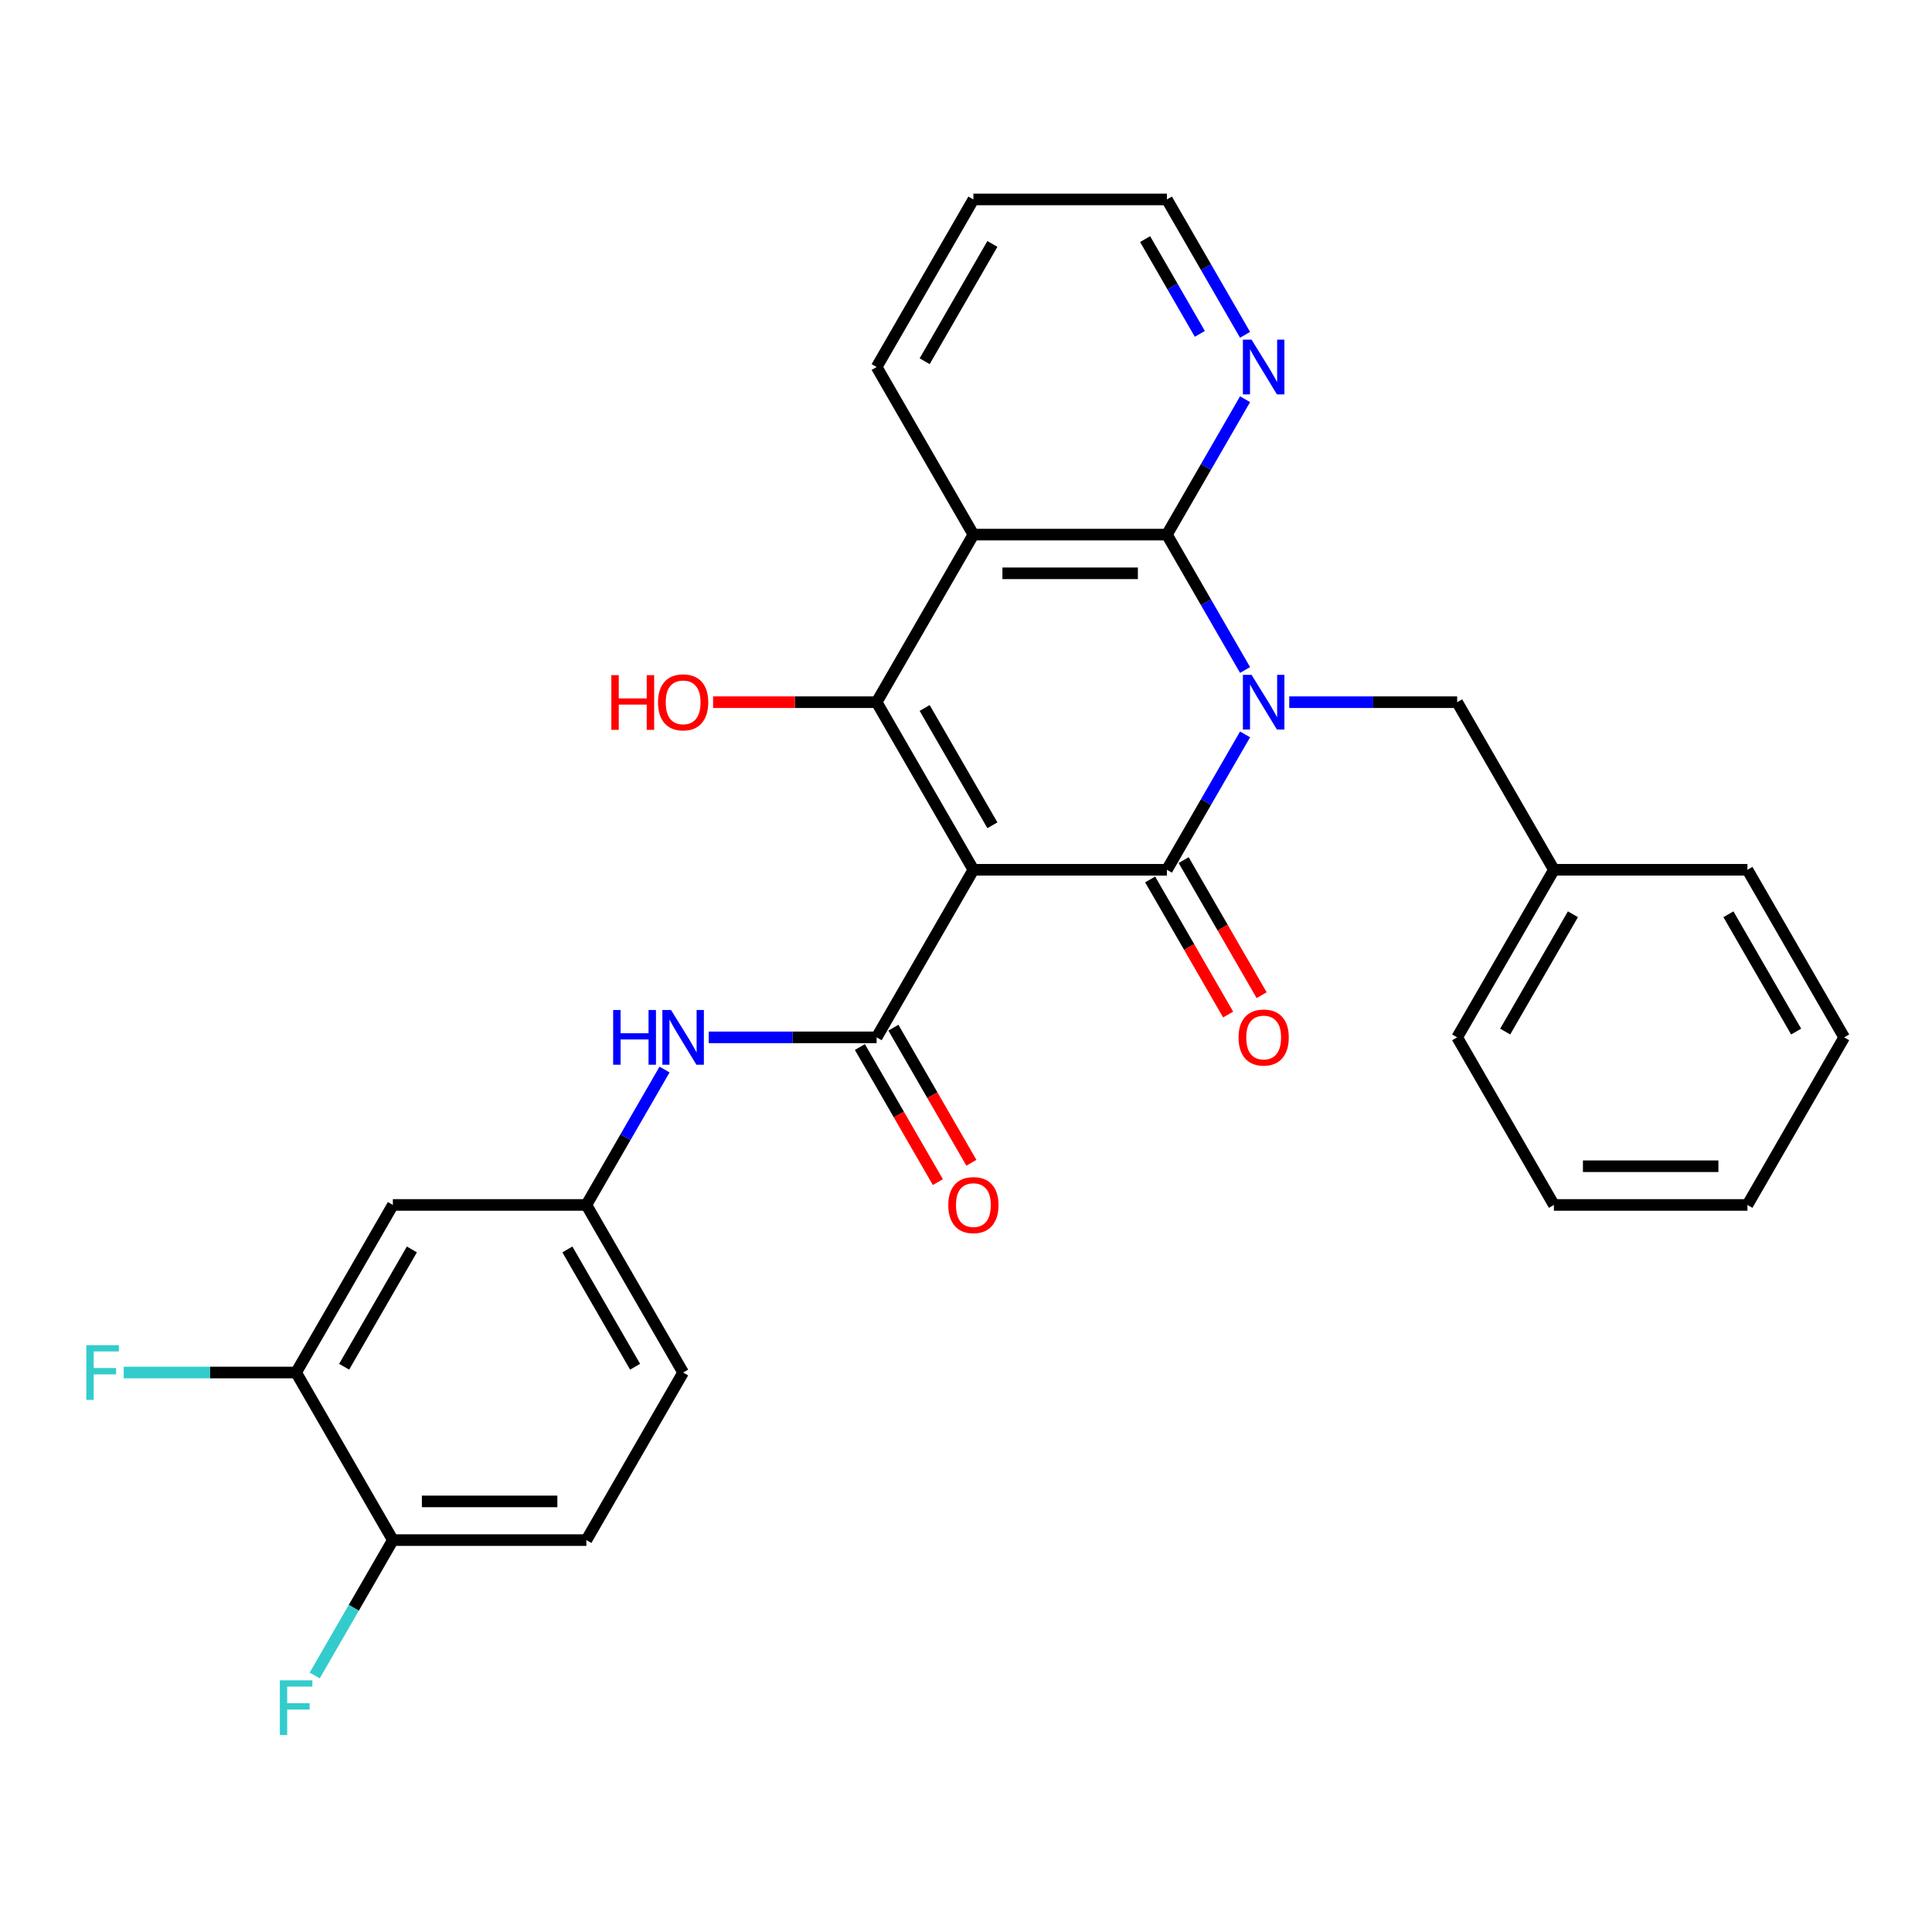 <?xml version='1.0' encoding='iso-8859-1'?>
<svg version='1.1' baseProfile='full'
              xmlns='http://www.w3.org/2000/svg'
                      xmlns:rdkit='http://www.rdkit.org/xml'
                      xmlns:xlink='http://www.w3.org/1999/xlink'
                  xml:space='preserve'
width='1000px' height='1000px' viewBox='0 0 1000 1000'>
<!-- END OF HEADER -->
<rect style='opacity:1.0;fill:#FFFFFF;stroke:none' width='1000' height='1000' x='0' y='0'> </rect>
<path class='bond-1' d='M 503.827,450.194 L 603.987,450.194' style='fill:none;fill-rule:evenodd;stroke:#000000;stroke-width:6px;stroke-linecap:butt;stroke-linejoin:miter;stroke-opacity:1' />
<path class='bond-2' d='M 503.827,450.194 L 453.747,363.453' style='fill:none;fill-rule:evenodd;stroke:#000000;stroke-width:6px;stroke-linecap:butt;stroke-linejoin:miter;stroke-opacity:1' />
<path class='bond-2' d='M 513.663,427.167 L 478.607,366.448' style='fill:none;fill-rule:evenodd;stroke:#000000;stroke-width:6px;stroke-linecap:butt;stroke-linejoin:miter;stroke-opacity:1' />
<path class='bond-5' d='M 503.827,450.194 L 453.747,536.934' style='fill:none;fill-rule:evenodd;stroke:#000000;stroke-width:6px;stroke-linecap:butt;stroke-linejoin:miter;stroke-opacity:1' />
<path class='bond-0' d='M 644.446,380.117 L 624.216,415.155' style='fill:none;fill-rule:evenodd;stroke:#0000FF;stroke-width:6px;stroke-linecap:butt;stroke-linejoin:miter;stroke-opacity:1' />
<path class='bond-0' d='M 624.216,415.155 L 603.987,450.194' style='fill:none;fill-rule:evenodd;stroke:#000000;stroke-width:6px;stroke-linecap:butt;stroke-linejoin:miter;stroke-opacity:1' />
<path class='bond-7' d='M 667.31,363.453 L 710.768,363.453' style='fill:none;fill-rule:evenodd;stroke:#0000FF;stroke-width:6px;stroke-linecap:butt;stroke-linejoin:miter;stroke-opacity:1' />
<path class='bond-7' d='M 710.768,363.453 L 754.226,363.453' style='fill:none;fill-rule:evenodd;stroke:#000000;stroke-width:6px;stroke-linecap:butt;stroke-linejoin:miter;stroke-opacity:1' />
<path class='bond-29' d='M 644.446,346.789 L 624.216,311.75' style='fill:none;fill-rule:evenodd;stroke:#0000FF;stroke-width:6px;stroke-linecap:butt;stroke-linejoin:miter;stroke-opacity:1' />
<path class='bond-29' d='M 624.216,311.75 L 603.987,276.712' style='fill:none;fill-rule:evenodd;stroke:#000000;stroke-width:6px;stroke-linecap:butt;stroke-linejoin:miter;stroke-opacity:1' />
<path class='bond-10' d='M 595.313,455.202 L 615.496,490.16' style='fill:none;fill-rule:evenodd;stroke:#000000;stroke-width:6px;stroke-linecap:butt;stroke-linejoin:miter;stroke-opacity:1' />
<path class='bond-10' d='M 615.496,490.16 L 635.679,525.118' style='fill:none;fill-rule:evenodd;stroke:#FF0000;stroke-width:6px;stroke-linecap:butt;stroke-linejoin:miter;stroke-opacity:1' />
<path class='bond-10' d='M 612.661,445.186 L 632.844,480.144' style='fill:none;fill-rule:evenodd;stroke:#000000;stroke-width:6px;stroke-linecap:butt;stroke-linejoin:miter;stroke-opacity:1' />
<path class='bond-10' d='M 632.844,480.144 L 653.027,515.103' style='fill:none;fill-rule:evenodd;stroke:#FF0000;stroke-width:6px;stroke-linecap:butt;stroke-linejoin:miter;stroke-opacity:1' />
<path class='bond-4' d='M 453.747,363.453 L 503.827,276.712' style='fill:none;fill-rule:evenodd;stroke:#000000;stroke-width:6px;stroke-linecap:butt;stroke-linejoin:miter;stroke-opacity:1' />
<path class='bond-15' d='M 453.747,363.453 L 411.419,363.453' style='fill:none;fill-rule:evenodd;stroke:#000000;stroke-width:6px;stroke-linecap:butt;stroke-linejoin:miter;stroke-opacity:1' />
<path class='bond-15' d='M 411.419,363.453 L 369.092,363.453' style='fill:none;fill-rule:evenodd;stroke:#FF0000;stroke-width:6px;stroke-linecap:butt;stroke-linejoin:miter;stroke-opacity:1' />
<path class='bond-3' d='M 603.987,276.712 L 503.827,276.712' style='fill:none;fill-rule:evenodd;stroke:#000000;stroke-width:6px;stroke-linecap:butt;stroke-linejoin:miter;stroke-opacity:1' />
<path class='bond-3' d='M 588.963,296.744 L 518.851,296.744' style='fill:none;fill-rule:evenodd;stroke:#000000;stroke-width:6px;stroke-linecap:butt;stroke-linejoin:miter;stroke-opacity:1' />
<path class='bond-8' d='M 603.987,276.712 L 624.216,241.674' style='fill:none;fill-rule:evenodd;stroke:#000000;stroke-width:6px;stroke-linecap:butt;stroke-linejoin:miter;stroke-opacity:1' />
<path class='bond-8' d='M 624.216,241.674 L 644.446,206.635' style='fill:none;fill-rule:evenodd;stroke:#0000FF;stroke-width:6px;stroke-linecap:butt;stroke-linejoin:miter;stroke-opacity:1' />
<path class='bond-18' d='M 503.827,276.712 L 453.747,189.971' style='fill:none;fill-rule:evenodd;stroke:#000000;stroke-width:6px;stroke-linecap:butt;stroke-linejoin:miter;stroke-opacity:1' />
<path class='bond-6' d='M 453.747,536.934 L 410.289,536.934' style='fill:none;fill-rule:evenodd;stroke:#000000;stroke-width:6px;stroke-linecap:butt;stroke-linejoin:miter;stroke-opacity:1' />
<path class='bond-6' d='M 410.289,536.934 L 366.832,536.934' style='fill:none;fill-rule:evenodd;stroke:#0000FF;stroke-width:6px;stroke-linecap:butt;stroke-linejoin:miter;stroke-opacity:1' />
<path class='bond-12' d='M 445.073,541.942 L 465.256,576.901' style='fill:none;fill-rule:evenodd;stroke:#000000;stroke-width:6px;stroke-linecap:butt;stroke-linejoin:miter;stroke-opacity:1' />
<path class='bond-12' d='M 465.256,576.901 L 485.44,611.859' style='fill:none;fill-rule:evenodd;stroke:#FF0000;stroke-width:6px;stroke-linecap:butt;stroke-linejoin:miter;stroke-opacity:1' />
<path class='bond-12' d='M 462.421,531.927 L 482.605,566.885' style='fill:none;fill-rule:evenodd;stroke:#000000;stroke-width:6px;stroke-linecap:butt;stroke-linejoin:miter;stroke-opacity:1' />
<path class='bond-12' d='M 482.605,566.885 L 502.788,601.843' style='fill:none;fill-rule:evenodd;stroke:#FF0000;stroke-width:6px;stroke-linecap:butt;stroke-linejoin:miter;stroke-opacity:1' />
<path class='bond-13' d='M 343.967,553.598 L 323.737,588.637' style='fill:none;fill-rule:evenodd;stroke:#0000FF;stroke-width:6px;stroke-linecap:butt;stroke-linejoin:miter;stroke-opacity:1' />
<path class='bond-13' d='M 323.737,588.637 L 303.508,623.675' style='fill:none;fill-rule:evenodd;stroke:#000000;stroke-width:6px;stroke-linecap:butt;stroke-linejoin:miter;stroke-opacity:1' />
<path class='bond-21' d='M 754.226,363.453 L 804.306,450.194' style='fill:none;fill-rule:evenodd;stroke:#000000;stroke-width:6px;stroke-linecap:butt;stroke-linejoin:miter;stroke-opacity:1' />
<path class='bond-30' d='M 644.446,173.307 L 624.216,138.269' style='fill:none;fill-rule:evenodd;stroke:#0000FF;stroke-width:6px;stroke-linecap:butt;stroke-linejoin:miter;stroke-opacity:1' />
<path class='bond-30' d='M 624.216,138.269 L 603.987,103.23' style='fill:none;fill-rule:evenodd;stroke:#000000;stroke-width:6px;stroke-linecap:butt;stroke-linejoin:miter;stroke-opacity:1' />
<path class='bond-30' d='M 621.029,172.812 L 606.868,148.285' style='fill:none;fill-rule:evenodd;stroke:#0000FF;stroke-width:6px;stroke-linecap:butt;stroke-linejoin:miter;stroke-opacity:1' />
<path class='bond-30' d='M 606.868,148.285 L 592.707,123.758' style='fill:none;fill-rule:evenodd;stroke:#000000;stroke-width:6px;stroke-linecap:butt;stroke-linejoin:miter;stroke-opacity:1' />
<path class='bond-9' d='M 153.268,710.416 L 203.348,623.675' style='fill:none;fill-rule:evenodd;stroke:#000000;stroke-width:6px;stroke-linecap:butt;stroke-linejoin:miter;stroke-opacity:1' />
<path class='bond-9' d='M 178.128,707.421 L 213.184,646.702' style='fill:none;fill-rule:evenodd;stroke:#000000;stroke-width:6px;stroke-linecap:butt;stroke-linejoin:miter;stroke-opacity:1' />
<path class='bond-17' d='M 153.268,710.416 L 108.65,710.416' style='fill:none;fill-rule:evenodd;stroke:#000000;stroke-width:6px;stroke-linecap:butt;stroke-linejoin:miter;stroke-opacity:1' />
<path class='bond-17' d='M 108.65,710.416 L 64.032,710.416' style='fill:none;fill-rule:evenodd;stroke:#33CCCC;stroke-width:6px;stroke-linecap:butt;stroke-linejoin:miter;stroke-opacity:1' />
<path class='bond-31' d='M 153.268,710.416 L 203.348,797.157' style='fill:none;fill-rule:evenodd;stroke:#000000;stroke-width:6px;stroke-linecap:butt;stroke-linejoin:miter;stroke-opacity:1' />
<path class='bond-11' d='M 203.348,623.675 L 303.508,623.675' style='fill:none;fill-rule:evenodd;stroke:#000000;stroke-width:6px;stroke-linecap:butt;stroke-linejoin:miter;stroke-opacity:1' />
<path class='bond-19' d='M 303.508,623.675 L 353.588,710.416' style='fill:none;fill-rule:evenodd;stroke:#000000;stroke-width:6px;stroke-linecap:butt;stroke-linejoin:miter;stroke-opacity:1' />
<path class='bond-19' d='M 293.672,646.702 L 328.727,707.421' style='fill:none;fill-rule:evenodd;stroke:#000000;stroke-width:6px;stroke-linecap:butt;stroke-linejoin:miter;stroke-opacity:1' />
<path class='bond-14' d='M 203.348,797.157 L 303.508,797.157' style='fill:none;fill-rule:evenodd;stroke:#000000;stroke-width:6px;stroke-linecap:butt;stroke-linejoin:miter;stroke-opacity:1' />
<path class='bond-14' d='M 218.372,777.125 L 288.484,777.125' style='fill:none;fill-rule:evenodd;stroke:#000000;stroke-width:6px;stroke-linecap:butt;stroke-linejoin:miter;stroke-opacity:1' />
<path class='bond-20' d='M 203.348,797.157 L 183.119,832.195' style='fill:none;fill-rule:evenodd;stroke:#000000;stroke-width:6px;stroke-linecap:butt;stroke-linejoin:miter;stroke-opacity:1' />
<path class='bond-20' d='M 183.119,832.195 L 162.889,867.234' style='fill:none;fill-rule:evenodd;stroke:#33CCCC;stroke-width:6px;stroke-linecap:butt;stroke-linejoin:miter;stroke-opacity:1' />
<path class='bond-16' d='M 303.508,797.157 L 353.588,710.416' style='fill:none;fill-rule:evenodd;stroke:#000000;stroke-width:6px;stroke-linecap:butt;stroke-linejoin:miter;stroke-opacity:1' />
<path class='bond-25' d='M 453.747,189.971 L 503.827,103.23' style='fill:none;fill-rule:evenodd;stroke:#000000;stroke-width:6px;stroke-linecap:butt;stroke-linejoin:miter;stroke-opacity:1' />
<path class='bond-25' d='M 478.607,186.976 L 513.663,126.258' style='fill:none;fill-rule:evenodd;stroke:#000000;stroke-width:6px;stroke-linecap:butt;stroke-linejoin:miter;stroke-opacity:1' />
<path class='bond-23' d='M 804.306,450.194 L 754.226,536.934' style='fill:none;fill-rule:evenodd;stroke:#000000;stroke-width:6px;stroke-linecap:butt;stroke-linejoin:miter;stroke-opacity:1' />
<path class='bond-23' d='M 814.142,473.221 L 779.086,533.939' style='fill:none;fill-rule:evenodd;stroke:#000000;stroke-width:6px;stroke-linecap:butt;stroke-linejoin:miter;stroke-opacity:1' />
<path class='bond-24' d='M 804.306,450.194 L 904.466,450.194' style='fill:none;fill-rule:evenodd;stroke:#000000;stroke-width:6px;stroke-linecap:butt;stroke-linejoin:miter;stroke-opacity:1' />
<path class='bond-22' d='M 603.987,103.23 L 503.827,103.23' style='fill:none;fill-rule:evenodd;stroke:#000000;stroke-width:6px;stroke-linecap:butt;stroke-linejoin:miter;stroke-opacity:1' />
<path class='bond-27' d='M 754.226,536.934 L 804.306,623.675' style='fill:none;fill-rule:evenodd;stroke:#000000;stroke-width:6px;stroke-linecap:butt;stroke-linejoin:miter;stroke-opacity:1' />
<path class='bond-26' d='M 904.466,450.194 L 954.545,536.934' style='fill:none;fill-rule:evenodd;stroke:#000000;stroke-width:6px;stroke-linecap:butt;stroke-linejoin:miter;stroke-opacity:1' />
<path class='bond-26' d='M 894.629,473.221 L 929.685,533.939' style='fill:none;fill-rule:evenodd;stroke:#000000;stroke-width:6px;stroke-linecap:butt;stroke-linejoin:miter;stroke-opacity:1' />
<path class='bond-28' d='M 954.545,536.934 L 904.466,623.675' style='fill:none;fill-rule:evenodd;stroke:#000000;stroke-width:6px;stroke-linecap:butt;stroke-linejoin:miter;stroke-opacity:1' />
<path class='bond-32' d='M 804.306,623.675 L 904.466,623.675' style='fill:none;fill-rule:evenodd;stroke:#000000;stroke-width:6px;stroke-linecap:butt;stroke-linejoin:miter;stroke-opacity:1' />
<path class='bond-32' d='M 819.33,603.643 L 889.442,603.643' style='fill:none;fill-rule:evenodd;stroke:#000000;stroke-width:6px;stroke-linecap:butt;stroke-linejoin:miter;stroke-opacity:1' />
<path  class='atom-1' d='M 647.806 349.293
L 657.086 364.293
Q 658.006 365.773, 659.486 368.453
Q 660.966 371.133, 661.046 371.293
L 661.046 349.293
L 664.806 349.293
L 664.806 377.613
L 660.926 377.613
L 650.966 361.213
Q 649.806 359.293, 648.566 357.093
Q 647.366 354.893, 647.006 354.213
L 647.006 377.613
L 643.326 377.613
L 643.326 349.293
L 647.806 349.293
' fill='#0000FF'/>
<path  class='atom-7' d='M 317.368 522.774
L 321.208 522.774
L 321.208 534.814
L 335.688 534.814
L 335.688 522.774
L 339.528 522.774
L 339.528 551.094
L 335.688 551.094
L 335.688 538.014
L 321.208 538.014
L 321.208 551.094
L 317.368 551.094
L 317.368 522.774
' fill='#0000FF'/>
<path  class='atom-7' d='M 347.328 522.774
L 356.608 537.774
Q 357.528 539.254, 359.008 541.934
Q 360.488 544.614, 360.568 544.774
L 360.568 522.774
L 364.328 522.774
L 364.328 551.094
L 360.448 551.094
L 350.488 534.694
Q 349.328 532.774, 348.088 530.574
Q 346.888 528.374, 346.528 527.694
L 346.528 551.094
L 342.848 551.094
L 342.848 522.774
L 347.328 522.774
' fill='#0000FF'/>
<path  class='atom-9' d='M 647.806 175.811
L 657.086 190.811
Q 658.006 192.291, 659.486 194.971
Q 660.966 197.651, 661.046 197.811
L 661.046 175.811
L 664.806 175.811
L 664.806 204.131
L 660.926 204.131
L 650.966 187.731
Q 649.806 185.811, 648.566 183.611
Q 647.366 181.411, 647.006 180.731
L 647.006 204.131
L 643.326 204.131
L 643.326 175.811
L 647.806 175.811
' fill='#0000FF'/>
<path  class='atom-11' d='M 641.066 537.014
Q 641.066 530.214, 644.426 526.414
Q 647.786 522.614, 654.066 522.614
Q 660.346 522.614, 663.706 526.414
Q 667.066 530.214, 667.066 537.014
Q 667.066 543.894, 663.666 547.814
Q 660.266 551.694, 654.066 551.694
Q 647.826 551.694, 644.426 547.814
Q 641.066 543.934, 641.066 537.014
M 654.066 548.494
Q 658.386 548.494, 660.706 545.614
Q 663.066 542.694, 663.066 537.014
Q 663.066 531.454, 660.706 528.654
Q 658.386 525.814, 654.066 525.814
Q 649.746 525.814, 647.386 528.614
Q 645.066 531.414, 645.066 537.014
Q 645.066 542.734, 647.386 545.614
Q 649.746 548.494, 654.066 548.494
' fill='#FF0000'/>
<path  class='atom-13' d='M 490.827 623.755
Q 490.827 616.955, 494.187 613.155
Q 497.547 609.355, 503.827 609.355
Q 510.107 609.355, 513.467 613.155
Q 516.827 616.955, 516.827 623.755
Q 516.827 630.635, 513.427 634.555
Q 510.027 638.435, 503.827 638.435
Q 497.587 638.435, 494.187 634.555
Q 490.827 630.675, 490.827 623.755
M 503.827 635.235
Q 508.147 635.235, 510.467 632.355
Q 512.827 629.435, 512.827 623.755
Q 512.827 618.195, 510.467 615.395
Q 508.147 612.555, 503.827 612.555
Q 499.507 612.555, 497.147 615.355
Q 494.827 618.155, 494.827 623.755
Q 494.827 629.475, 497.147 632.355
Q 499.507 635.235, 503.827 635.235
' fill='#FF0000'/>
<path  class='atom-16' d='M 316.428 349.453
L 320.268 349.453
L 320.268 361.493
L 334.748 361.493
L 334.748 349.453
L 338.588 349.453
L 338.588 377.773
L 334.748 377.773
L 334.748 364.693
L 320.268 364.693
L 320.268 377.773
L 316.428 377.773
L 316.428 349.453
' fill='#FF0000'/>
<path  class='atom-16' d='M 340.588 363.533
Q 340.588 356.733, 343.948 352.933
Q 347.308 349.133, 353.588 349.133
Q 359.868 349.133, 363.228 352.933
Q 366.588 356.733, 366.588 363.533
Q 366.588 370.413, 363.188 374.333
Q 359.788 378.213, 353.588 378.213
Q 347.348 378.213, 343.948 374.333
Q 340.588 370.453, 340.588 363.533
M 353.588 375.013
Q 357.908 375.013, 360.228 372.133
Q 362.588 369.213, 362.588 363.533
Q 362.588 357.973, 360.228 355.173
Q 357.908 352.333, 353.588 352.333
Q 349.268 352.333, 346.908 355.133
Q 344.588 357.933, 344.588 363.533
Q 344.588 369.253, 346.908 372.133
Q 349.268 375.013, 353.588 375.013
' fill='#FF0000'/>
<path  class='atom-18' d='M 44.689 696.256
L 61.529 696.256
L 61.529 699.496
L 48.489 699.496
L 48.489 708.096
L 60.089 708.096
L 60.089 711.376
L 48.489 711.376
L 48.489 724.576
L 44.689 724.576
L 44.689 696.256
' fill='#33CCCC'/>
<path  class='atom-21' d='M 144.848 869.738
L 161.688 869.738
L 161.688 872.978
L 148.648 872.978
L 148.648 881.578
L 160.248 881.578
L 160.248 884.858
L 148.648 884.858
L 148.648 898.058
L 144.848 898.058
L 144.848 869.738
' fill='#33CCCC'/>
</svg>
